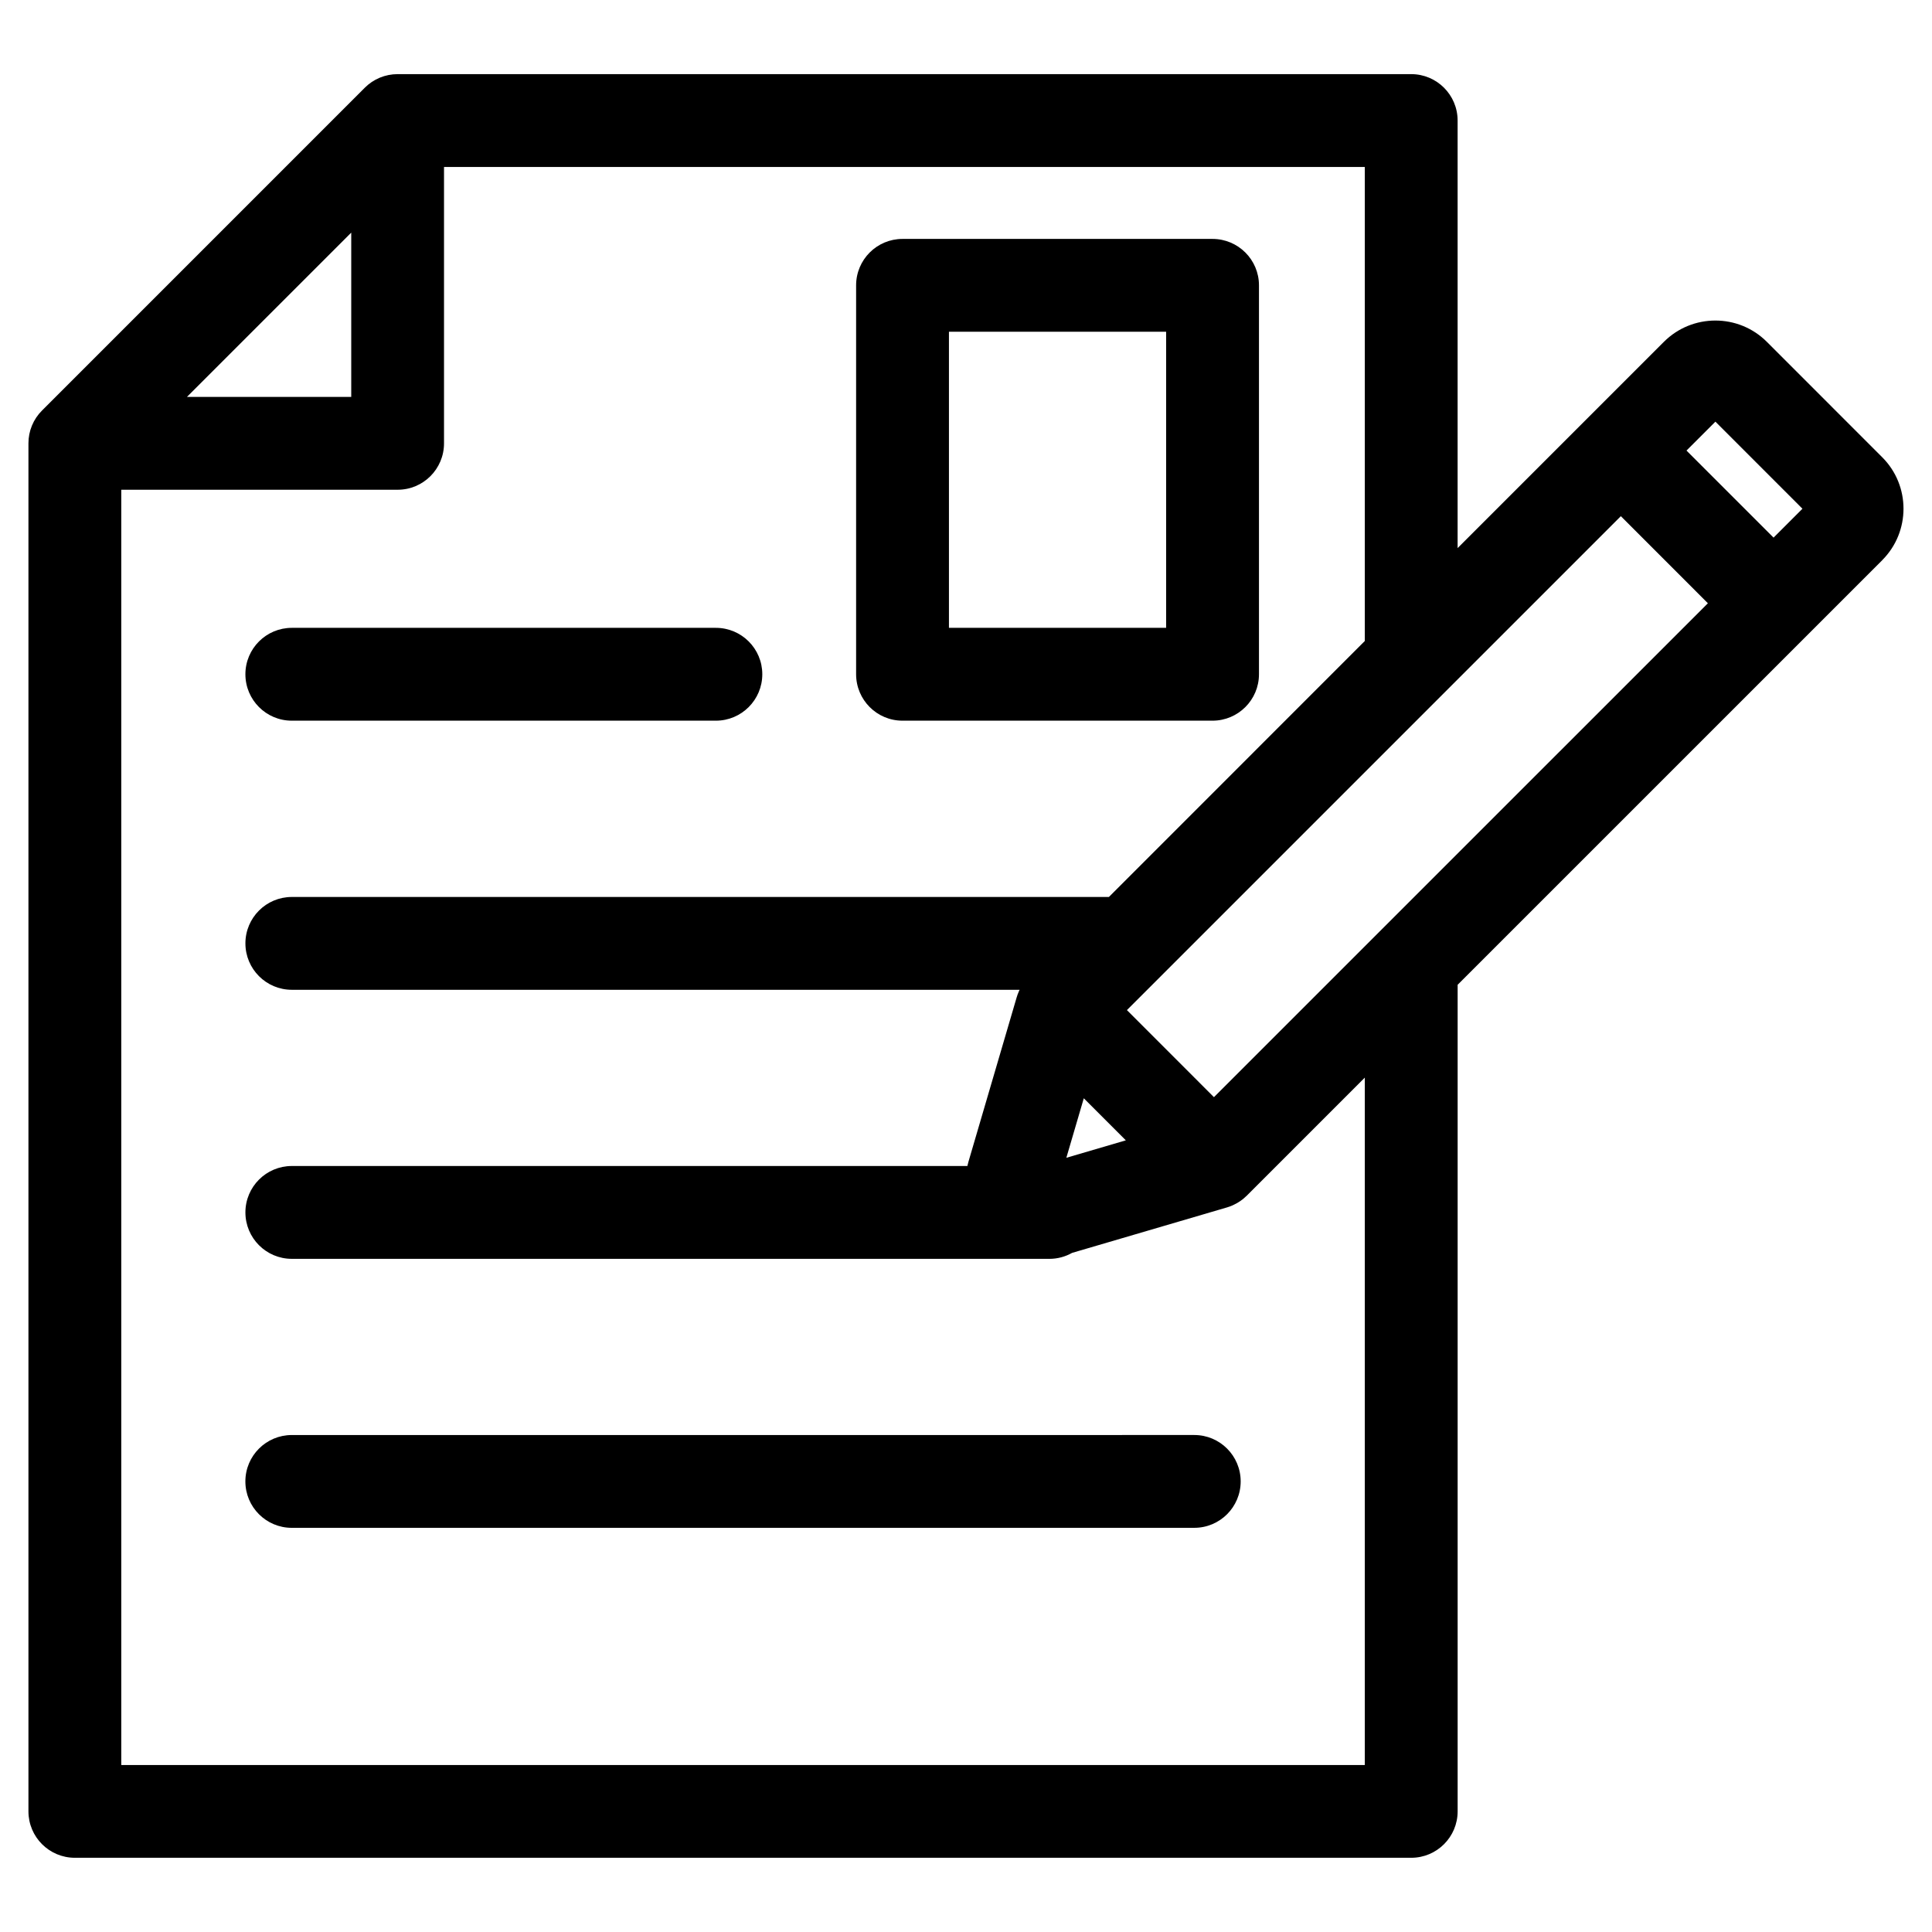 <?xml version="1.0" encoding="UTF-8"?>
<!-- The Best Svg Icon site in the world: iconSvg.co, Visit us! https://iconsvg.co -->
<svg fill="#000000" width="800px" height="800px" version="1.1" viewBox="144 144 512 512" xmlns="http://www.w3.org/2000/svg">
 <path d="m505.69 429.58-31.27 31.277c-0.324 0.316-0.648 0.609-0.984 0.883-0.059 0.047-0.125 0.086-0.176 0.133-0.332 0.258-0.68 0.492-1.023 0.711-0.105 0.07-0.215 0.137-0.332 0.203-0.332 0.195-0.672 0.371-1.012 0.527-0.102 0.051-0.207 0.102-0.309 0.145-0.453 0.203-0.926 0.371-1.406 0.516l-41.059 12.051c-1.789 1.004-3.84 1.582-6.019 1.582h-2.254-0.012-0.02l-198.48-0.004c-6.793 0-12.297-5.512-12.297-12.305s5.512-12.297 12.297-12.297h179.03c0.082-0.379 0.176-0.754 0.289-1.133l12.781-43.574c0.145-0.508 0.332-0.996 0.539-1.477 0.031-0.082 0.082-0.156 0.105-0.238 0.051-0.098 0.09-0.188 0.137-0.277h-192.88c-6.793 0-12.297-5.512-12.297-12.305s5.512-12.293 12.297-12.293h216.54l67.816-67.84v-125.61h-244.02v73.234c0 6.793-5.5 12.297-12.289 12.297h-73.242v337.96h329.55v-182.16zm-312.15-180.39 43.543-43.539v43.539zm248.82 197.01-15.766 4.625 4.625-15.77zm154.25-142.33-130.9 130.89-23.062-23.074 9.004-8.996s0.012-0.012 0.012-0.016l121.88-121.88zm1.992-48.129-7.664 7.664 23.074 23.07 7.656-7.656zm44.219 36.715-112.53 112.52v219.05c0 6.797-5.512 12.305-12.297 12.305h-354.16c-6.793 0-12.297-5.508-12.297-12.305v-362.55c0-3.266 1.289-6.387 3.613-8.695l85.527-85.535c2.301-2.309 5.43-3.598 8.699-3.598h268.61c6.793 0 12.297 5.508 12.297 12.297v113.31l54.664-54.664c7.527-7.523 19.77-7.523 27.285 0l30.57 30.578c7.527 7.519 7.527 19.758 0.012 27.281zm-247.34 17.93v-78.473h57.555v78.473zm-24.602 12.297v-103.07c0-6.797 5.512-12.297 12.297-12.297h82.156c6.793 0 12.309 5.508 12.309 12.297v103.07c0 6.797-5.523 12.305-12.309 12.305h-82.156c-6.789 0.004-12.297-5.508-12.297-12.305zm89.625 201.61c6.793 0 12.289 5.508 12.289 12.297 0 6.793-5.5 12.297-12.289 12.297l-239.18 0.004c-6.793 0-12.297-5.508-12.297-12.297 0-6.793 5.512-12.297 12.297-12.297zm-251.47-201.61c0-6.793 5.512-12.297 12.297-12.297h112.39c6.793 0 12.297 5.512 12.297 12.297 0 6.797-5.512 12.305-12.297 12.305h-112.39c-6.789 0.004-12.297-5.508-12.297-12.305z" fill-rule="evenodd"/>
</svg>